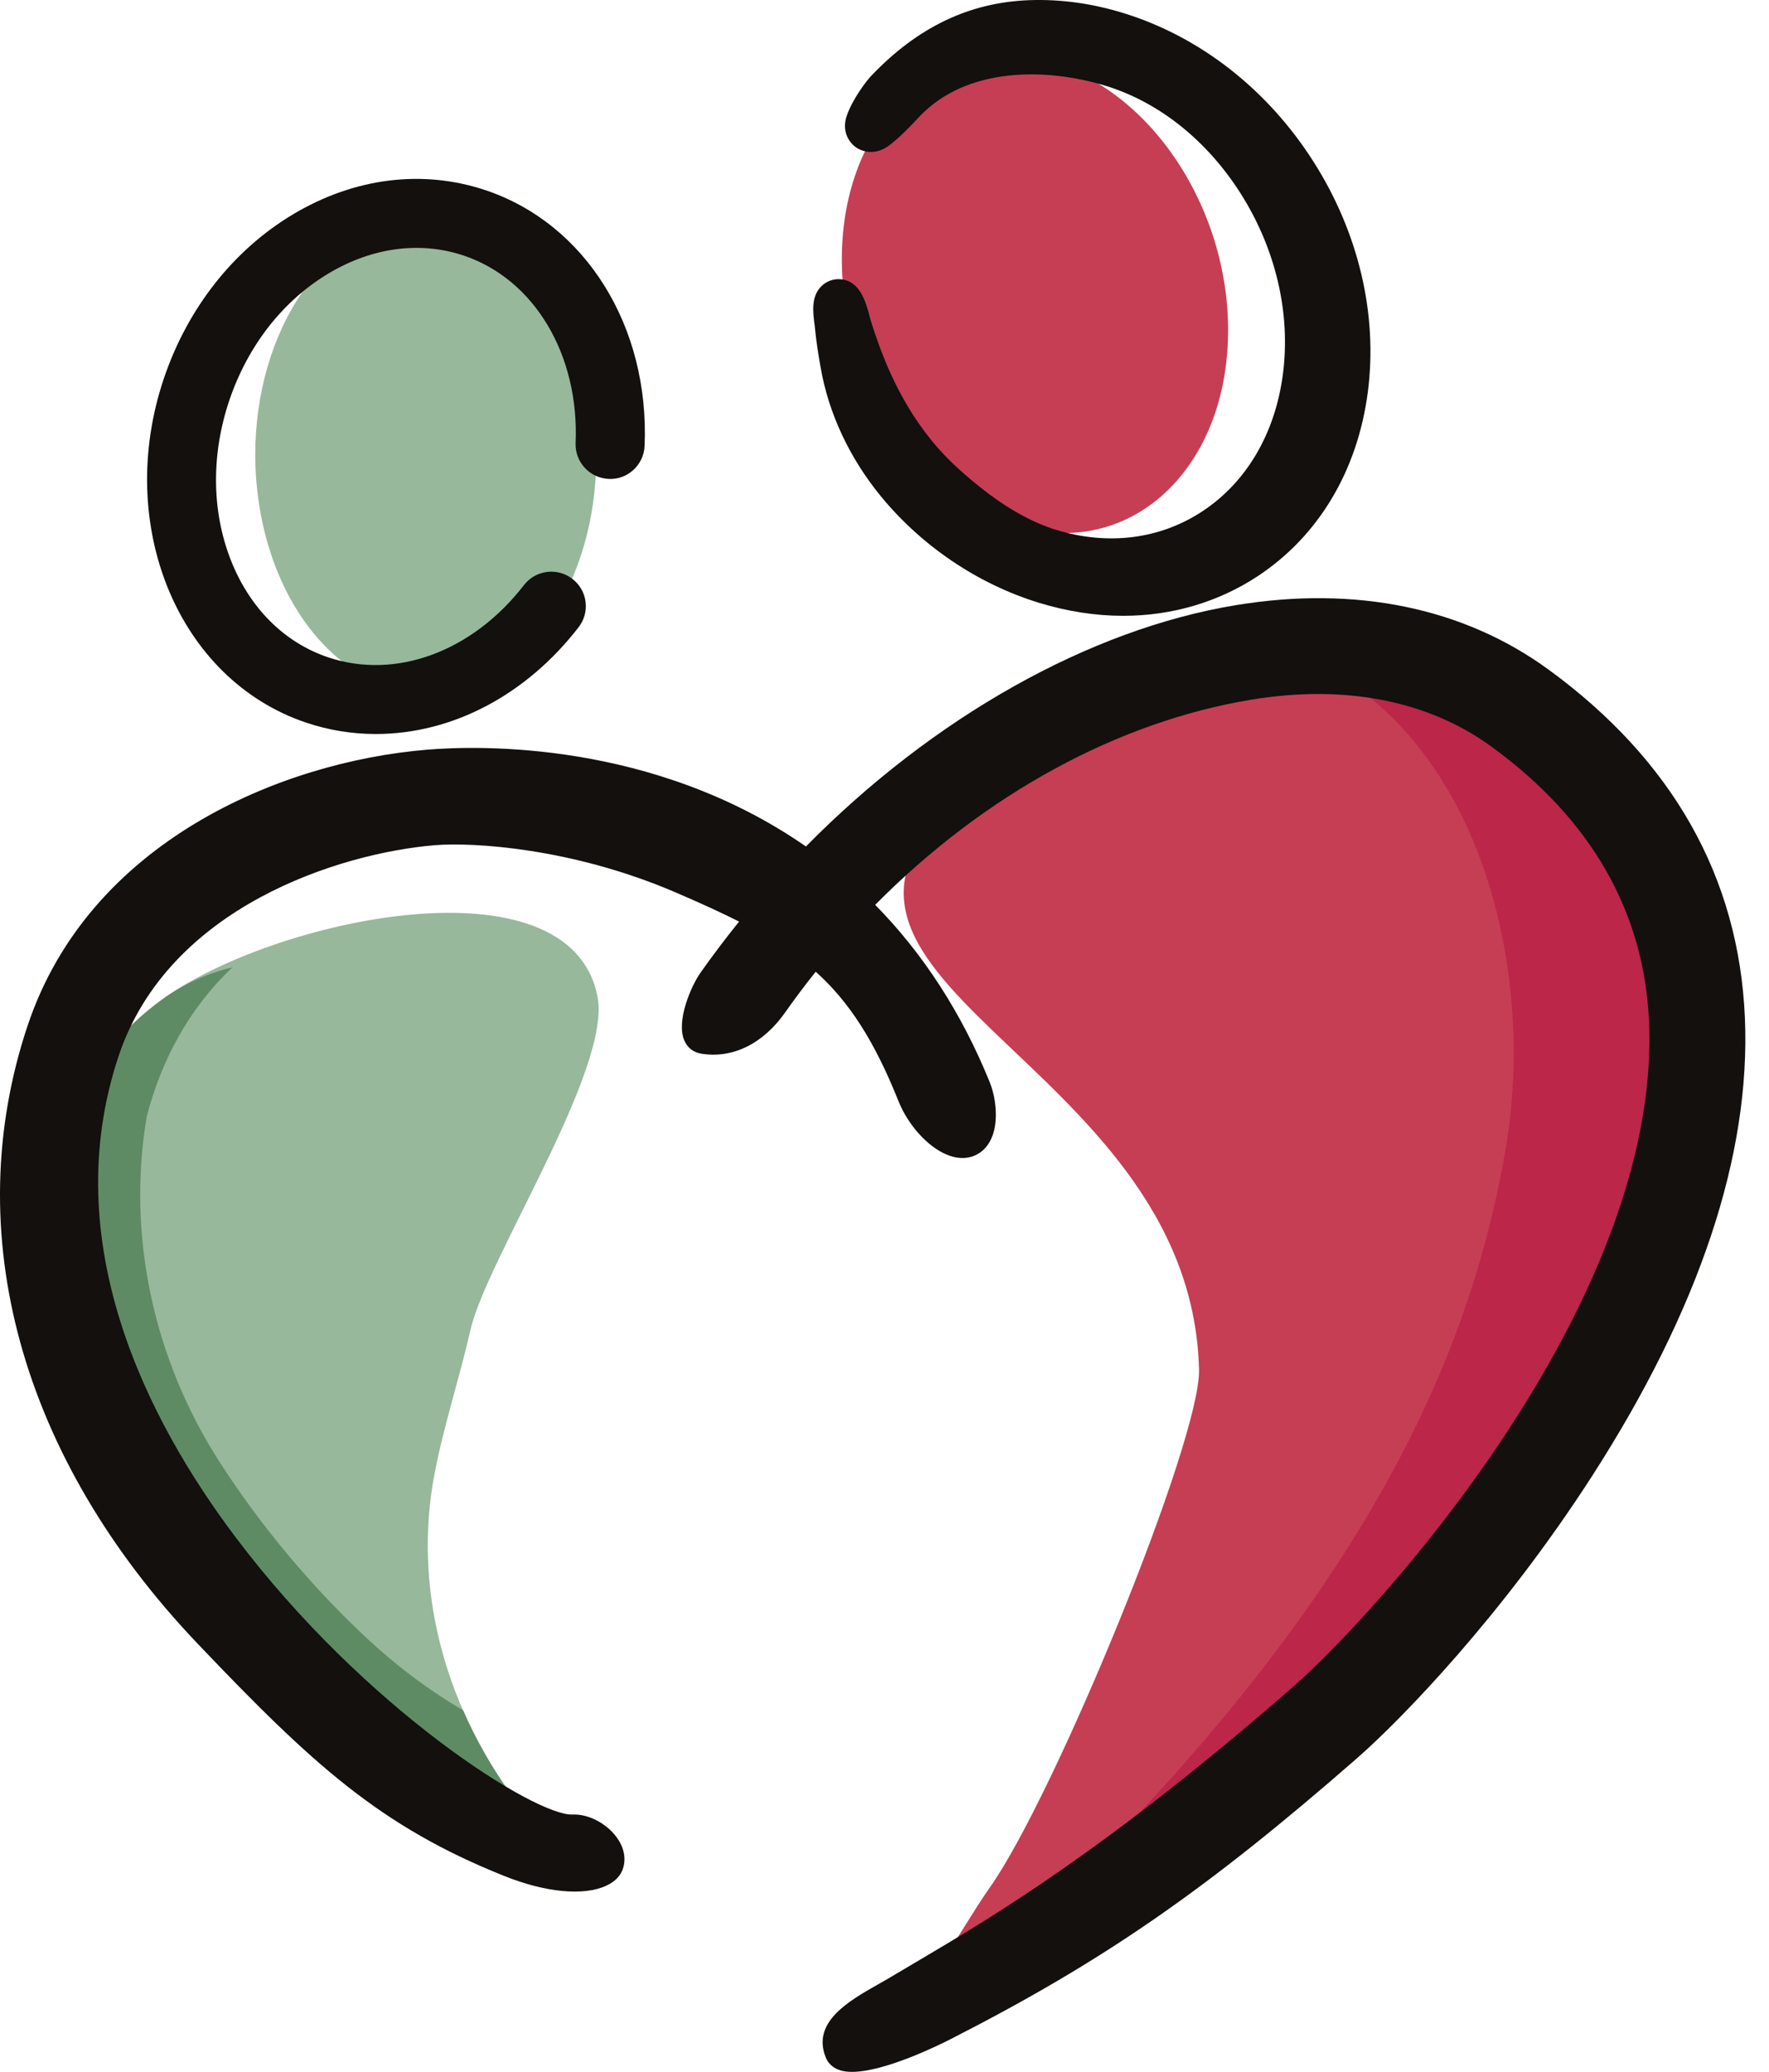 <svg viewBox="0 0 41 48" fill="none" xmlns="http://www.w3.org/2000/svg">
<path d="M13.733 9.48C14.182 12.444 12.814 15.334 10.678 15.936C8.543 16.538 6.449 14.624 6.001 11.66C5.553 8.697 6.921 5.806 9.056 5.204C11.191 4.602 13.285 6.517 13.733 9.48Z" fill="#97B89B"/>
<path d="M19.521 5.641C19.684 2.663 21.817 0.779 24.284 1.433C26.751 2.087 28.618 5.033 28.454 8.011C28.291 10.99 26.158 12.874 23.691 12.22C21.224 11.565 19.357 8.62 19.521 5.641Z" fill="#C63E54"/>
<path d="M20.331 47.039C21.464 46.35 22.201 44.777 22.948 43.718C24.451 41.586 27.832 33.355 27.79 31.728C27.602 24.397 17.05 22.705 22.514 18.193C26.625 14.799 31.82 14.287 35.519 17.411C38.575 19.992 38.918 25.072 37.613 28.866C35.822 34.076 31.812 40.064 20.331 47.039Z" fill="#C63E54"/>
<path d="M34.904 26.571C34.007 31.889 31.129 38.292 21.447 46.77C32.358 39.99 36.238 34.15 37.99 29.054C39.295 25.26 38.952 20.18 35.896 17.599C34.547 16.46 32.935 15.893 31.315 15.835C34.48 18.004 35.547 22.753 34.904 26.571Z" fill="#BB2649"/>
<path d="M11.871 41.609C11.962 41.734 12.113 41.965 12.29 42.218C12.015 42.204 11.739 42.17 11.462 42.111C11.279 42.071 11.099 42.028 10.923 41.979C8.85 41.407 7.248 40.215 6.24 39.28C4.959 38.094 3.776 36.683 2.819 35.204C1.234 32.761 0.649 29.869 1.107 27.165C1.445 25.86 2.09 24.656 3.094 23.707C3.302 23.51 3.526 23.323 3.766 23.149C6.332 21.29 13.194 19.807 13.847 23.081C14.185 24.766 11.272 29.177 10.901 30.823C10.648 31.937 10.28 33.04 10.067 34.165C9.575 36.77 10.299 39.42 11.831 41.554C11.845 41.572 11.857 41.59 11.871 41.609Z" fill="#97B89B"/>
<path d="M11.831 41.554C11.396 40.947 11.028 40.299 10.733 39.622C9.832 39.096 9.092 38.5 8.534 37.983C7.253 36.796 6.07 35.386 5.113 33.907C3.528 31.463 2.943 28.572 3.401 25.867C3.739 24.562 4.383 23.359 5.388 22.41C4.808 22.551 4.255 22.795 3.766 23.149C3.526 23.323 3.302 23.51 3.094 23.707C2.089 24.656 1.445 25.86 1.107 27.165C0.649 29.869 1.234 32.761 2.819 35.204C3.776 36.683 4.959 38.093 6.24 39.28C7.248 40.215 8.85 41.407 10.923 41.979C11.099 42.028 11.279 42.071 11.462 42.111C11.739 42.17 12.015 42.204 12.29 42.218C12.113 41.965 11.962 41.734 11.871 41.609C11.857 41.59 11.845 41.572 11.831 41.554Z" fill="#5F8B64"/>
<path d="M18.886 7.576C18.913 7.884 18.964 8.192 19.018 8.505C19.203 9.573 19.686 10.606 20.413 11.494C21.364 12.654 22.667 13.532 24.08 13.965C24.734 14.165 25.391 14.267 26.034 14.267C27.163 14.267 28.242 13.948 29.155 13.345C30.563 12.415 31.467 10.899 31.703 9.076C31.934 7.285 31.49 5.399 30.454 3.763C29.386 2.077 27.813 0.847 26.025 0.299C25.302 0.077 24.572 -0.022 23.857 0.004C22.468 0.055 21.27 0.627 20.194 1.755C20.089 1.864 19.759 2.29 19.623 2.689C19.509 3.024 19.663 3.285 19.828 3.406C19.997 3.529 20.299 3.596 20.595 3.378C20.852 3.19 21.136 2.887 21.272 2.741L21.315 2.695C22.42 1.538 24.266 1.571 25.626 1.988C26.864 2.367 27.976 3.255 28.757 4.487C29.569 5.769 29.916 7.252 29.735 8.661C29.557 10.037 28.895 11.167 27.87 11.844C26.888 12.492 25.684 12.645 24.48 12.276C23.913 12.103 23.315 11.766 22.703 11.276C22.46 11.082 22.239 10.889 22.046 10.702C21.833 10.495 21.63 10.265 21.444 10.017C20.758 9.105 20.405 8.141 20.177 7.415L20.169 7.383C20.068 6.988 19.925 6.45 19.402 6.468C19.243 6.478 19.099 6.551 18.997 6.675C18.811 6.901 18.835 7.202 18.882 7.543L18.886 7.576Z" fill="#13100D"/>
<path d="M40.441 23.57C40.298 20.321 38.767 17.61 35.888 15.511C33.923 14.079 31.418 13.563 28.642 14.02C25.255 14.578 21.635 16.611 18.679 19.611C15.133 17.148 11.069 17.27 9.892 17.369C6.516 17.65 2.066 19.493 0.639 23.764C-0.96 28.551 0.474 33.767 4.575 38.074C7.237 40.869 8.807 42.312 11.696 43.465C12.643 43.843 13.521 43.928 14.044 43.69C14.293 43.578 14.393 43.42 14.432 43.308C14.518 43.066 14.467 42.801 14.288 42.56C14.05 42.238 13.63 42.02 13.265 42.038C12.422 42.074 8.477 39.616 5.459 35.612C3.426 32.914 1.305 28.79 2.749 24.466C3.909 20.994 7.901 19.762 10.077 19.581C10.956 19.509 13.251 19.642 15.645 20.669C16.257 20.932 16.729 21.148 17.13 21.351C16.813 21.744 16.513 22.141 16.234 22.537C16.016 22.847 15.669 23.65 15.858 24.1C15.929 24.27 16.068 24.38 16.248 24.41C16.974 24.531 17.683 24.185 18.194 23.46C18.419 23.141 18.657 22.823 18.906 22.512C19.687 23.212 20.27 24.126 20.824 25.51C21.045 26.061 21.491 26.558 21.934 26.746C22.164 26.844 22.385 26.854 22.574 26.778C22.864 26.661 23.042 26.373 23.075 25.967C23.099 25.675 23.047 25.338 22.936 25.064C22.288 23.47 21.397 22.092 20.284 20.963C22.817 18.405 25.904 16.72 29.005 16.209C31.178 15.852 33.104 16.23 34.576 17.303C36.882 18.984 38.107 21.126 38.219 23.668C38.508 30.231 31.792 37.487 29.978 39.071C25.646 42.853 22.979 44.425 21.215 45.466C21.018 45.582 20.831 45.692 20.652 45.799C20.557 45.856 20.457 45.913 20.355 45.97C19.667 46.361 18.81 46.847 19.138 47.665C19.191 47.799 19.297 47.899 19.442 47.953C19.529 47.986 19.632 48 19.747 48C20.503 48 21.758 47.382 22.033 47.241C25.564 45.44 27.939 43.8 31.443 40.741C32.494 39.823 34.823 37.416 36.886 34.217C39.385 30.341 40.581 26.759 40.441 23.57Z" fill="#13100D"/>
<path d="M7.097 16.742V16.742C7.617 16.917 8.16 17.005 8.709 17.005C10.481 17.005 12.195 16.103 13.411 14.53C13.541 14.361 13.598 14.152 13.571 13.94C13.544 13.729 13.435 13.541 13.266 13.411C13.097 13.281 12.887 13.223 12.675 13.251C12.463 13.278 12.274 13.386 12.144 13.555C10.951 15.098 9.17 15.755 7.607 15.229C6.586 14.886 5.783 14.083 5.347 12.969C4.905 11.838 4.893 10.527 5.314 9.278C5.741 8.012 6.557 6.967 7.612 6.336C8.626 5.73 9.739 5.582 10.748 5.921C12.385 6.471 13.427 8.216 13.341 10.264C13.323 10.703 13.666 11.076 14.108 11.095C14.55 11.117 14.921 10.769 14.94 10.33C15.056 7.567 13.576 5.187 11.258 4.408C9.798 3.918 8.211 4.116 6.789 4.967C5.408 5.793 4.346 7.143 3.798 8.768C2.65 12.169 4.13 15.746 7.097 16.742Z" fill="#13100D"/>
</svg>
